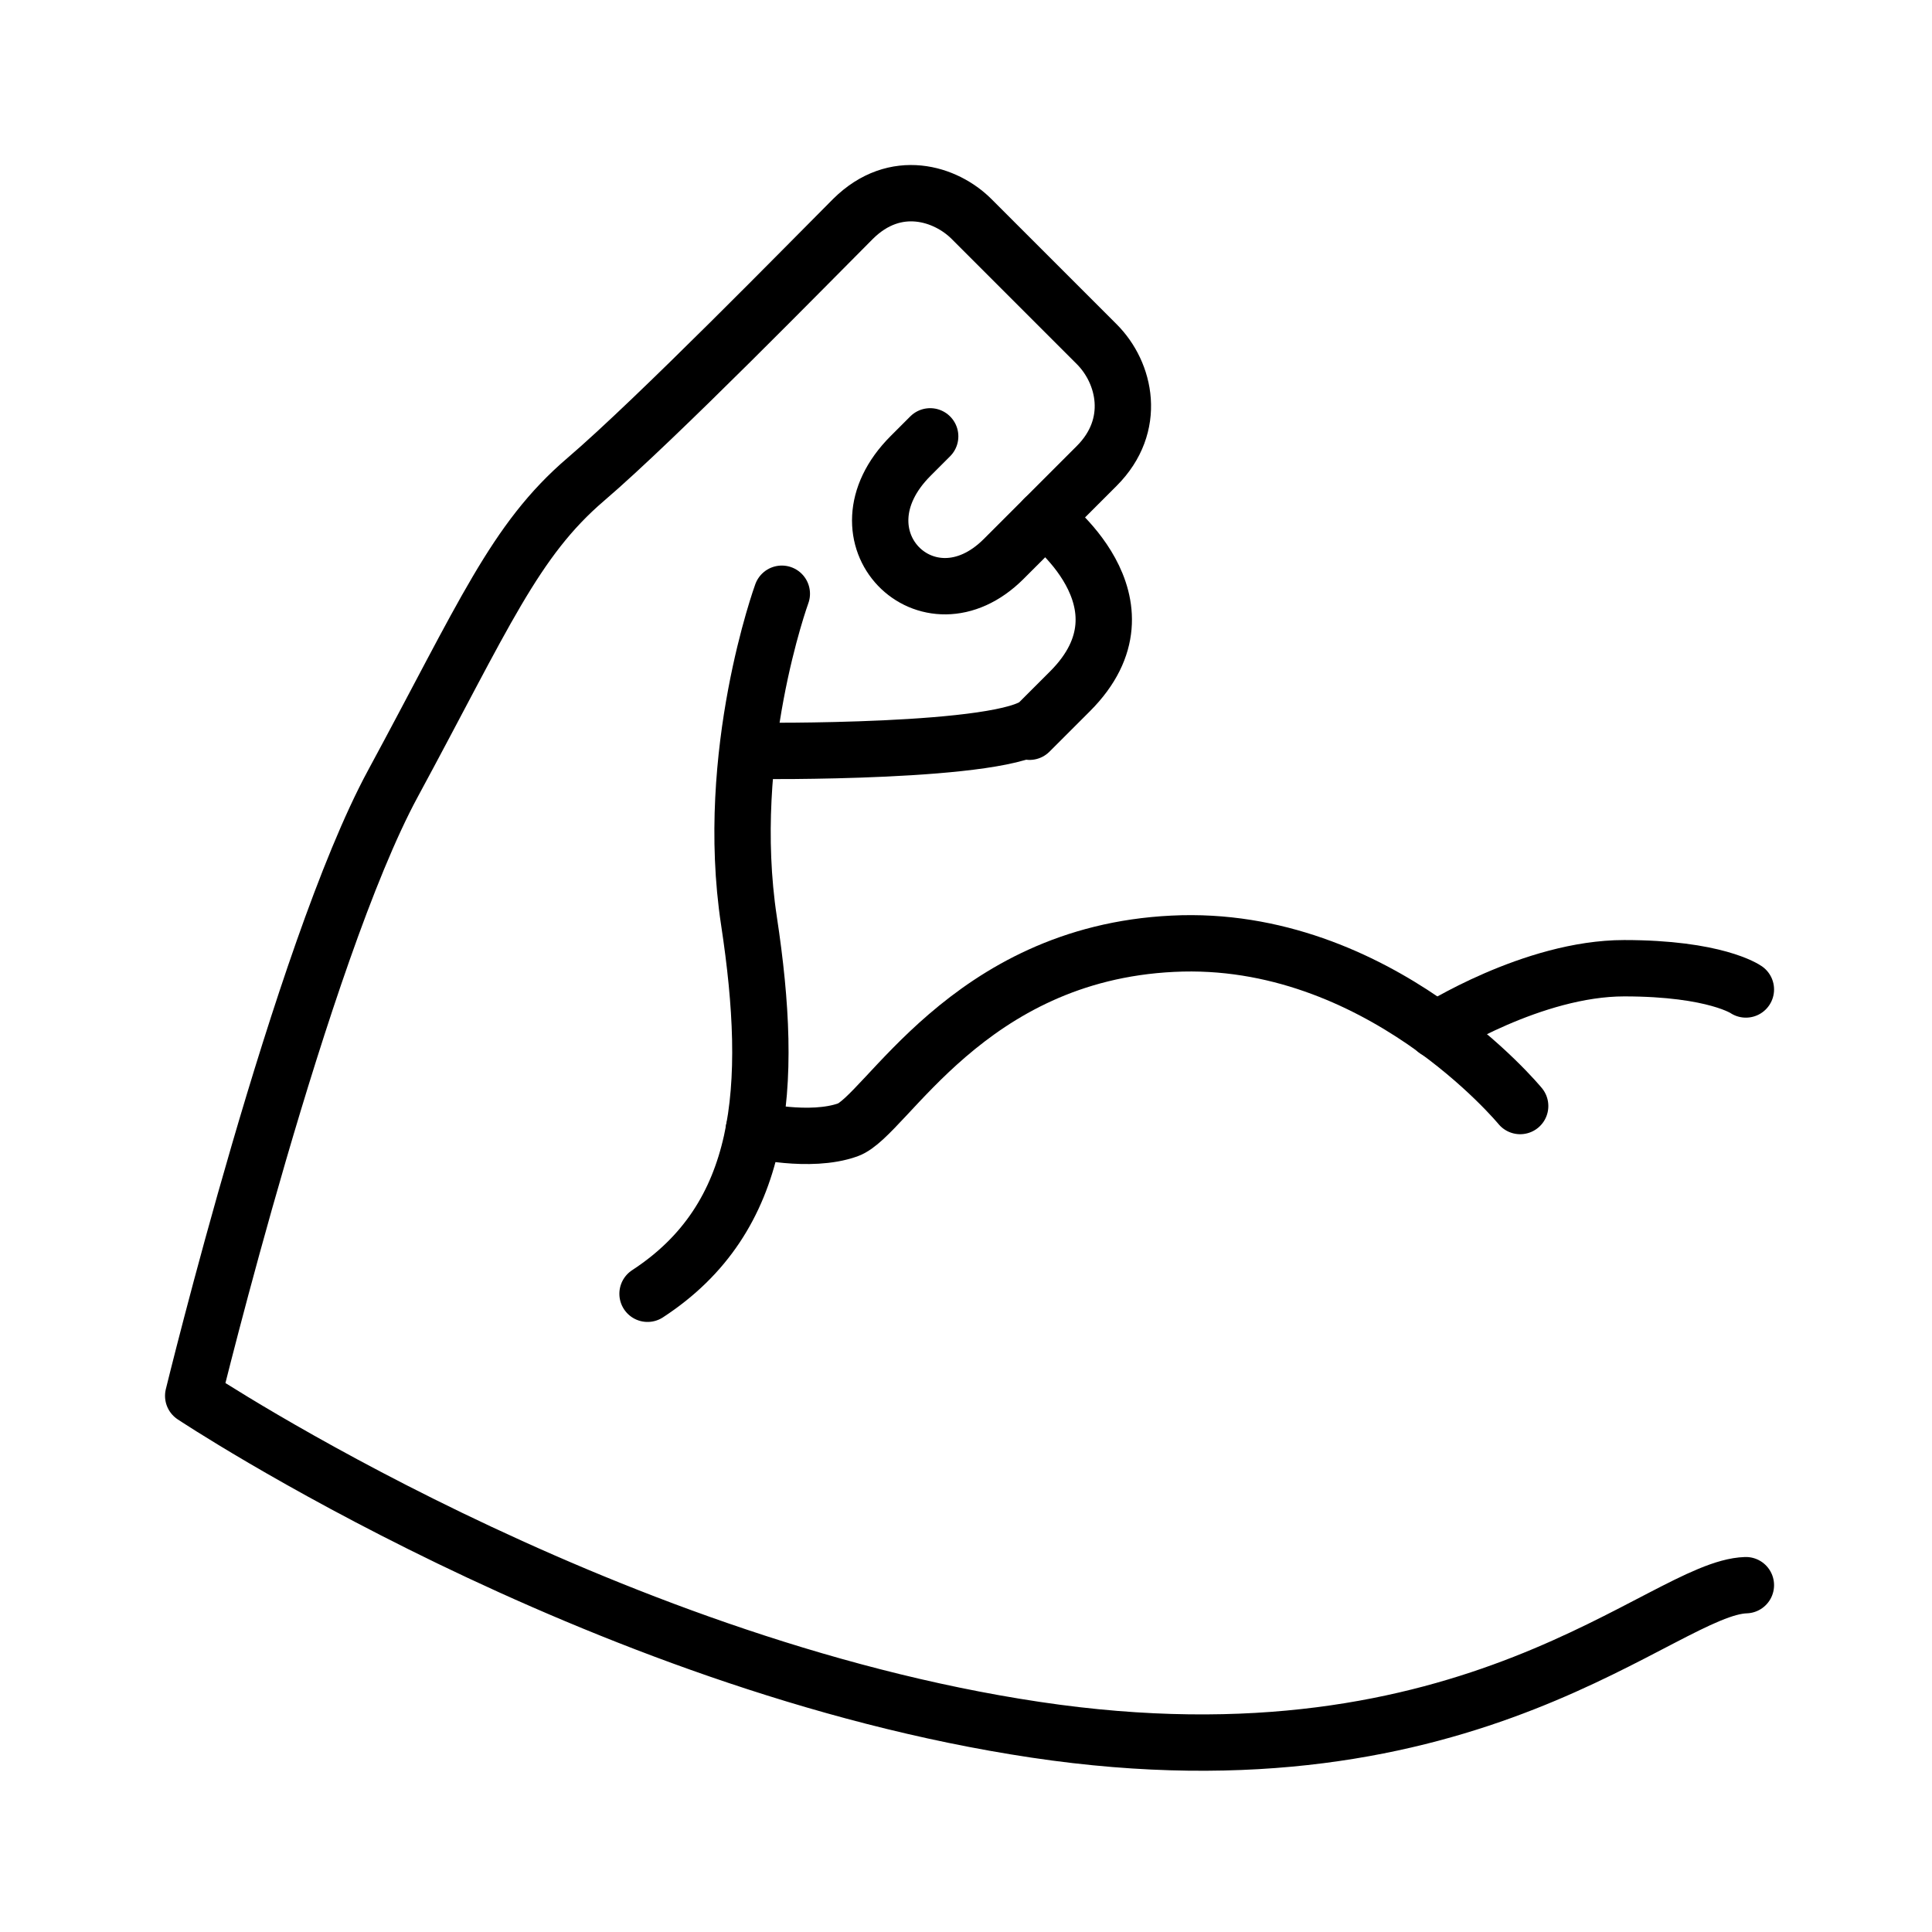 <svg width="60" height="60" viewBox="0 0 60 60" fill="none" xmlns="http://www.w3.org/2000/svg">
<path d="M28.71 13.729C28.71 13.729 29.32 13.119 28.28 14.159C25.76 16.679 28.82 19.709 31.17 17.359C32.48 16.049 32.8 15.729 34.06 14.469C35.32 13.209 34.95 11.579 34.06 10.689C33.17 9.799 30.96 7.589 30.17 6.799C29.38 6.009 27.81 5.489 26.49 6.799C25.18 8.109 20.4 12.999 18.19 14.889C15.98 16.779 15.04 19.089 12.2 24.339C9.36 29.589 6 43.349 6 43.349C6 43.349 18.53 51.679 32.16 53.719C45.79 55.759 51.62 49.309 54.22 49.229" stroke="black" stroke-width="1.75" stroke-miterlimit="10" stroke-linecap="round" stroke-linejoin="round"/>
<path d="M32.43 16.099C32.43 16.099 35.99 18.709 33.23 21.469C30.47 24.229 33.27 21.429 32.25 22.449C31.29 23.409 23.42 23.319 23.42 23.319" stroke="black" stroke-width="1.75" stroke-miterlimit="10" stroke-linecap="round" stroke-linejoin="round"/>
<path d="M24.28 18.439C24.28 18.439 22.47 23.399 23.26 28.599C24.05 33.799 23.73 37.819 20.11 40.179" stroke="black" stroke-width="1.75" stroke-miterlimit="10" stroke-linecap="round" stroke-linejoin="round"/>
<path d="M23.41 35.089C23.41 35.089 25.15 35.509 26.33 35.089C27.51 34.669 30.03 29.619 36.42 29.309C42.8 28.989 47.21 34.349 47.21 34.349" stroke="black" stroke-width="1.75" stroke-miterlimit="10" stroke-linecap="round" stroke-linejoin="round"/>
<path d="M44.59 31.989C44.59 31.989 47.6 30.069 50.44 30.069C53.28 30.069 54.22 30.729 54.22 30.729" stroke="black" stroke-width="1.75" stroke-miterlimit="10" stroke-linecap="round" stroke-linejoin="round"/>
</svg>
